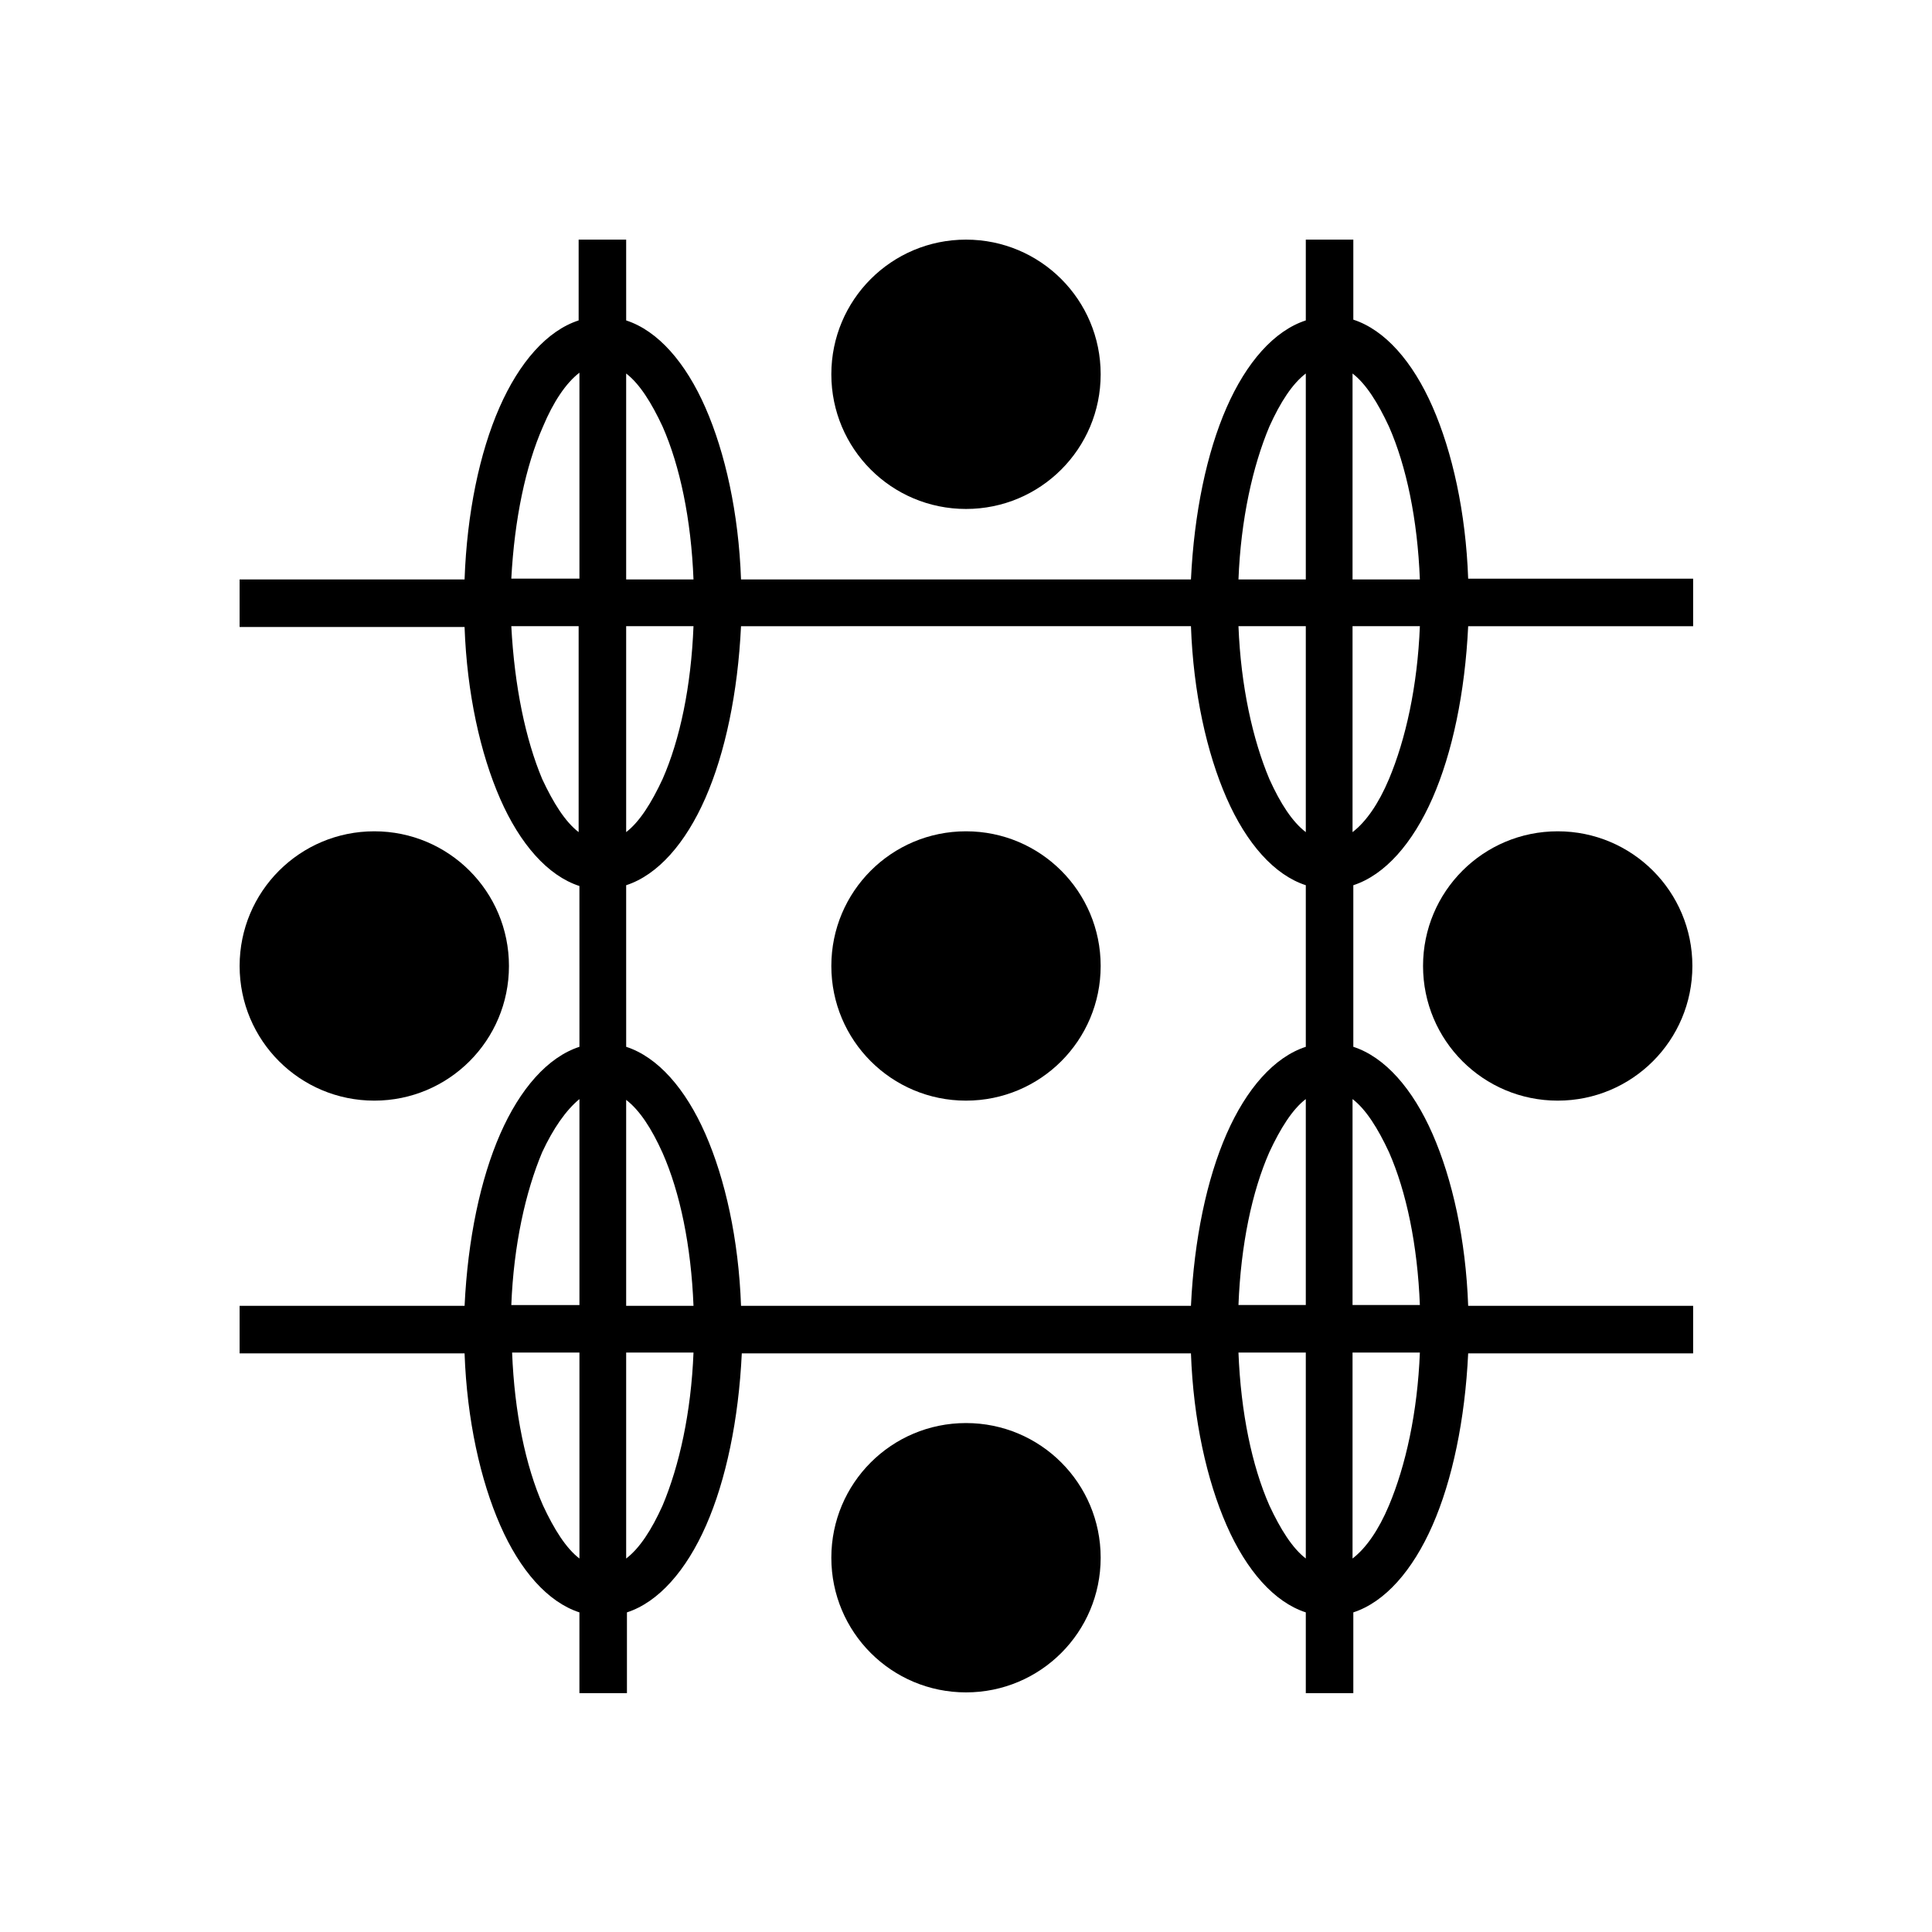 <?xml version="1.0" encoding="UTF-8"?>
<!-- Uploaded to: ICON Repo, www.iconrepo.com, Generator: ICON Repo Mixer Tools -->
<svg fill="#000000" width="800px" height="800px" version="1.1" viewBox="144 144 512 512" xmlns="http://www.w3.org/2000/svg">
 <g fill-rule="evenodd">
  <path d="m309.94 297.56v-54.578c3.57 2.731 6.719 7.766 9.656 14.066 4.617 10.496 7.559 24.562 8.188 40.516zm30.441 192.5c-0.629-17.633-4.199-33.586-9.445-45.555-5.246-11.965-12.594-20.363-20.992-23.09l-0.004-21.41v-21.41c8.398-2.731 15.742-11.125 20.992-23.09 5.246-11.965 8.605-27.918 9.445-45.555l59.621-0.004h59.617c0.629 17.633 4.199 33.586 9.445 45.555 5.246 11.965 12.594 20.363 20.992 23.09v42.824c-8.398 2.731-15.742 11.125-20.992 23.09-5.246 11.965-8.605 27.918-9.445 45.555zm-42.824-90.055v21.41c-8.398 2.731-15.742 11.125-20.992 23.09-5.246 11.965-8.605 27.918-9.445 45.555h-59.621v12.594h59.617c0.629 17.633 4.199 33.586 9.445 45.555 5.246 11.965 12.594 20.363 20.992 23.09v21.41h12.594v-21.41c8.398-2.731 15.742-11.125 20.992-23.09 5.246-11.965 8.605-27.918 9.445-45.555h119.03c0.629 17.633 4.199 33.586 9.445 45.555 5.246 11.965 12.594 20.363 20.992 23.09v21.41h12.594v-21.41c8.398-2.731 15.742-11.125 20.992-23.09 5.246-11.965 8.605-27.918 9.445-45.555h59.617v-12.594h-59.617c-0.629-17.633-4.199-33.586-9.445-45.555-5.246-11.965-12.594-20.363-20.992-23.09v-42.82c8.398-2.731 15.742-11.125 20.992-23.09 5.246-11.965 8.605-27.918 9.445-45.555h59.617v-12.594h-59.617c-0.629-17.633-4.199-33.586-9.445-45.555-5.246-11.965-12.594-20.363-20.992-23.09v-21.207h-12.594v21.41c-8.398 2.731-15.742 11.125-20.992 23.09-5.246 11.965-8.605 27.918-9.445 45.555l-59.617 0.004h-59.617c-0.629-17.633-4.199-33.586-9.445-45.555-5.246-11.965-12.594-20.363-20.992-23.09l-0.004-21.414h-12.594v21.41c-8.398 2.731-15.742 11.125-20.992 23.09-5.25 11.969-8.605 27.926-9.238 45.559h-59.617v12.594h59.617c0.629 17.633 4.199 33.586 9.445 45.555 5.246 11.965 12.594 20.363 20.992 23.09zm22.039 49.539c-2.938-6.508-6.086-11.336-9.656-14.066v54.578h17.844c-0.629-15.949-3.566-30.016-8.188-40.512zm-22.039 52.902v54.578c-3.57-2.731-6.719-7.766-9.656-14.066-4.617-10.496-7.559-24.562-8.188-40.516zm12.383 0h17.844c-0.629 15.953-3.777 30.02-8.188 40.516-2.938 6.508-6.086 11.336-9.656 14.066zm-12.383-67.176v54.578h-18.055c0.629-15.953 3.777-30.02 8.188-40.516 2.938-6.297 6.297-11.125 9.867-14.062zm174.65-137.71c0.629-15.953 3.777-30.02 8.188-40.516 2.938-6.508 6.086-11.336 9.656-14.066v54.578zm30.23 0v-54.578c3.57 2.731 6.719 7.766 9.656 14.066 4.617 10.496 7.559 24.562 8.188 40.516zm-30.23 12.383c0.629 15.953 3.777 30.02 8.188 40.516 2.938 6.508 6.086 11.336 9.656 14.066v-54.578zm30.23 0h17.844c-0.629 15.953-3.777 30.02-8.188 40.516-2.731 6.508-6.086 11.336-9.656 14.066zm0 125.32c3.57 2.731 6.719 7.766 9.656 14.066 4.617 10.496 7.559 24.562 8.188 40.516h-17.844zm0 67.176h17.844c-0.629 15.953-3.777 30.02-8.188 40.516-2.731 6.508-6.086 11.336-9.656 14.066zm-12.387-67.176c-3.57 2.731-6.719 7.766-9.656 14.066-4.617 10.496-7.559 24.562-8.188 40.516h17.844zm-17.844 67.176h17.844v54.578c-3.57-2.731-6.719-7.766-9.656-14.066-4.617-10.496-7.559-24.559-8.188-40.512zm-174.65-259.67v54.578h-18.055c0.84-15.746 3.777-29.809 8.398-40.305 2.727-6.508 6.086-11.547 9.656-14.273zm12.383 67.172v54.578c3.57-2.731 6.719-7.766 9.656-14.066 4.617-10.496 7.559-24.562 8.188-40.516zm-30.438 0h17.844v54.578c-3.57-2.731-6.719-7.766-9.656-14.066-4.41-10.492-7.348-24.555-8.188-40.512z"/>
  <path d="m400 435.68c19.734 0 35.688-15.953 35.688-35.688s-15.953-35.688-35.688-35.688-35.688 15.953-35.688 35.688 15.953 35.688 35.688 35.688z"/>
  <path d="m400 278.88c19.734 0 35.688-15.953 35.688-35.688s-15.953-35.688-35.688-35.688-35.688 15.953-35.688 35.688 15.953 35.688 35.688 35.688z"/>
  <path d="m400 592.5c19.734 0 35.688-15.953 35.688-35.688s-15.953-35.688-35.688-35.688-35.688 15.953-35.688 35.688 15.953 35.688 35.688 35.688z"/>
  <path d="m556.81 435.68c19.734 0 35.688-15.953 35.688-35.688s-15.953-35.688-35.688-35.688-35.688 15.953-35.688 35.688 15.957 35.688 35.688 35.688z"/>
  <path d="m243.19 435.68c19.734 0 35.688-15.953 35.688-35.688s-15.953-35.688-35.688-35.688-35.688 15.953-35.688 35.688 15.957 35.688 35.688 35.688z"/>
 </g>
</svg>